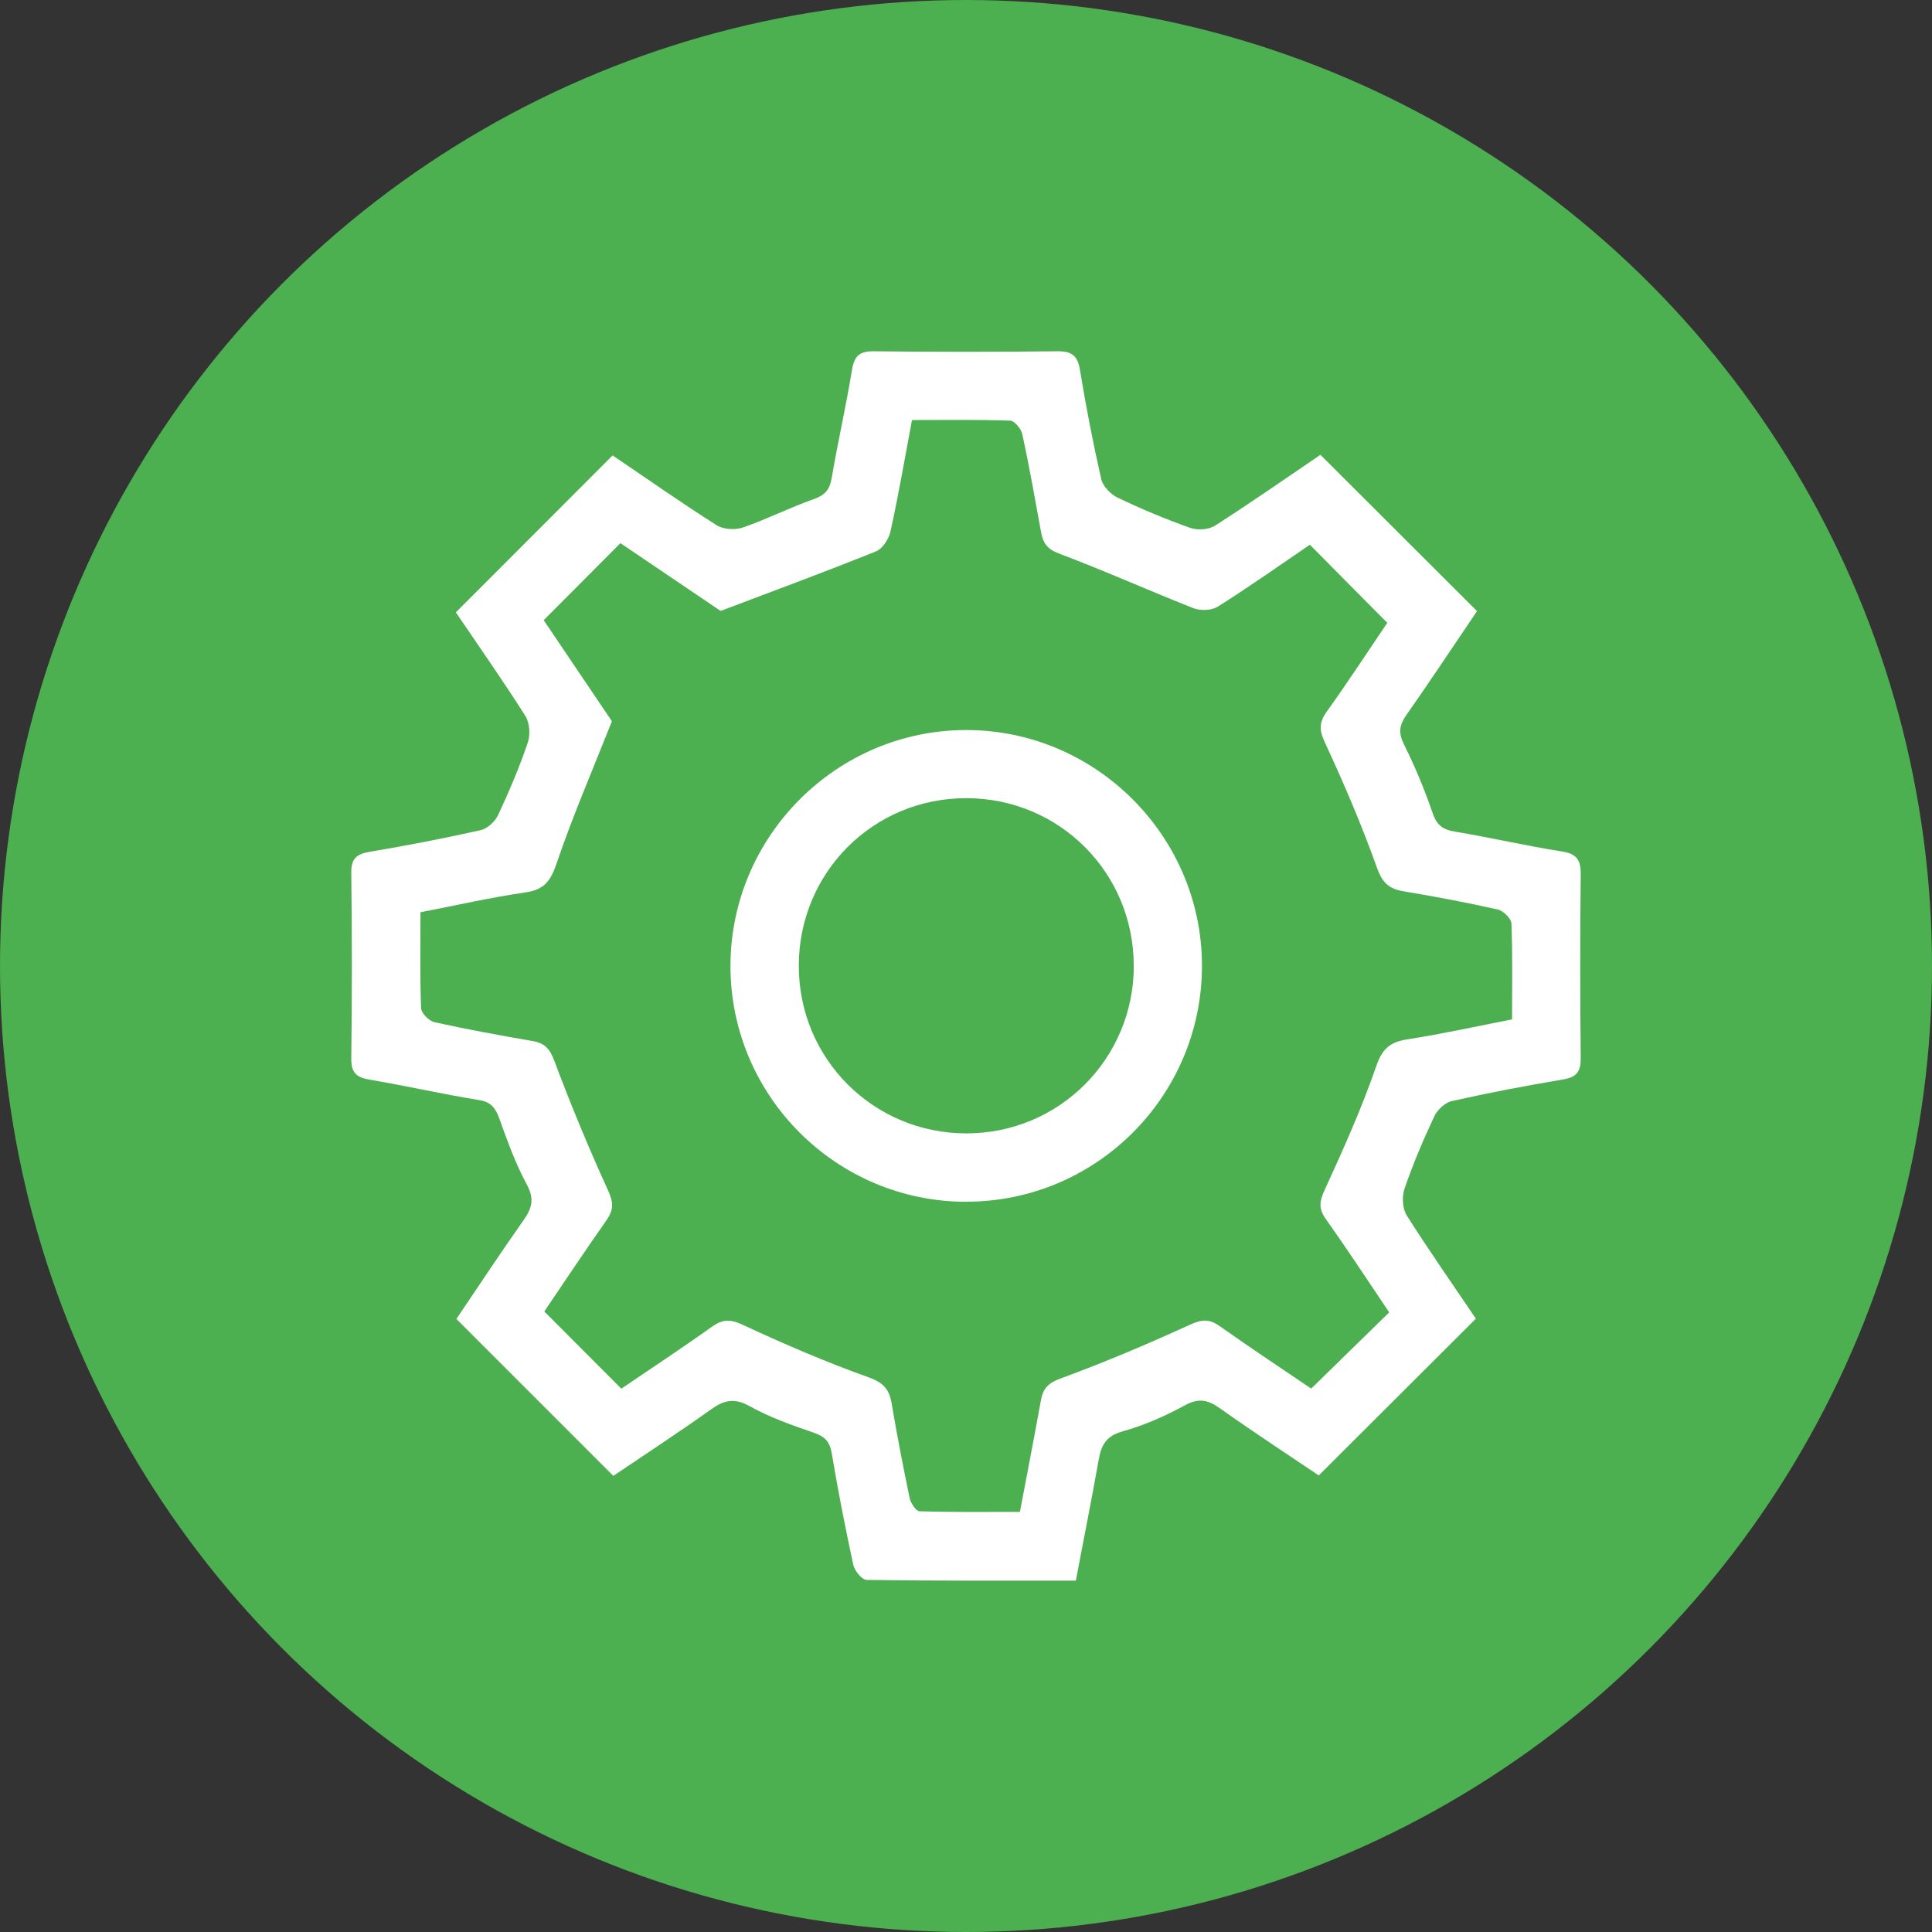 <?xml version="1.0" encoding="UTF-8"?> <svg xmlns="http://www.w3.org/2000/svg" width="22" height="22" viewBox="0 0 22 22" fill="none"><rect x="0" y="0" width="22" height="22" fill="#333333" stroke="none"/><circle cx="11" cy="11" r="11" fill="#4CAF50"></circle><g clip-path="url(#clip0_12074_1288)"><path d="M6.976 5.186C7.362 5.447 7.755 5.724 8.161 5.981C8.238 6.03 8.376 6.037 8.465 6.005C8.738 5.91 8.997 5.778 9.27 5.682C9.399 5.636 9.448 5.573 9.471 5.441C9.54 5.033 9.634 4.629 9.7 4.221C9.726 4.057 9.782 3.998 9.951 4C10.647 4.008 11.343 4.008 12.04 4C12.204 3.998 12.271 4.048 12.298 4.214C12.366 4.63 12.447 5.046 12.54 5.456C12.559 5.538 12.648 5.63 12.728 5.667C12.995 5.796 13.271 5.91 13.551 6.01C13.634 6.04 13.762 6.032 13.835 5.986C14.245 5.724 14.645 5.444 15.036 5.179C15.636 5.778 16.221 6.362 16.819 6.959C16.556 7.347 16.291 7.748 16.016 8.14C15.935 8.255 15.921 8.343 15.987 8.476C16.112 8.727 16.221 8.988 16.312 9.254C16.359 9.394 16.426 9.447 16.568 9.47C16.976 9.538 17.379 9.632 17.788 9.696C17.957 9.723 18.002 9.795 18 9.957C17.992 10.654 17.993 11.35 18 12.047C18.002 12.201 17.955 12.266 17.8 12.292C17.375 12.363 16.952 12.444 16.533 12.538C16.456 12.555 16.369 12.636 16.334 12.709C16.207 12.978 16.091 13.253 15.994 13.534C15.963 13.624 15.969 13.761 16.018 13.839C16.275 14.245 16.551 14.638 16.806 15.016C16.212 15.608 15.628 16.192 15.017 16.801C14.667 16.565 14.274 16.308 13.892 16.037C13.755 15.94 13.651 15.916 13.492 16.003C13.268 16.125 13.029 16.231 12.784 16.299C12.598 16.351 12.54 16.453 12.511 16.622C12.431 17.077 12.339 17.53 12.251 17.999C11.442 17.999 10.656 18.002 9.87 17.991C9.817 17.991 9.731 17.888 9.717 17.821C9.626 17.401 9.543 16.978 9.472 16.554C9.45 16.419 9.396 16.359 9.269 16.315C9.019 16.23 8.766 16.14 8.537 16.013C8.361 15.914 8.244 15.943 8.094 16.051C7.723 16.315 7.343 16.564 6.984 16.806C6.391 16.212 5.806 15.628 5.197 15.019C5.437 14.664 5.695 14.273 5.965 13.89C6.059 13.755 6.086 13.651 6 13.49C5.87 13.252 5.778 12.992 5.685 12.735C5.641 12.616 5.592 12.548 5.452 12.526C5.036 12.459 4.623 12.364 4.207 12.294C4.058 12.268 3.998 12.215 4 12.054C4.009 11.349 4.009 10.644 4 9.94C3.998 9.778 4.058 9.726 4.207 9.7C4.631 9.629 5.054 9.547 5.474 9.453C5.55 9.436 5.637 9.356 5.672 9.281C5.798 9.012 5.915 8.737 6.01 8.456C6.041 8.366 6.031 8.23 5.982 8.152C5.725 7.747 5.449 7.354 5.191 6.973C5.785 6.378 6.37 5.793 6.976 5.186ZM7.078 15.811C7.41 15.585 7.762 15.354 8.105 15.109C8.227 15.022 8.314 15.019 8.456 15.085C8.926 15.304 9.404 15.51 9.892 15.684C10.062 15.745 10.127 15.822 10.154 15.984C10.214 16.343 10.284 16.7 10.358 17.057C10.37 17.116 10.431 17.209 10.472 17.209C10.849 17.221 11.227 17.216 11.614 17.216C11.698 16.773 11.778 16.36 11.853 15.946C11.877 15.814 11.932 15.75 12.074 15.698C12.576 15.514 13.069 15.305 13.556 15.082C13.689 15.023 13.77 15.018 13.888 15.1C14.237 15.348 14.597 15.585 14.931 15.812C15.233 15.517 15.522 15.234 15.819 14.944C15.582 14.593 15.347 14.233 15.098 13.883C15.014 13.764 15.023 13.683 15.083 13.552C15.296 13.089 15.506 12.62 15.672 12.139C15.741 11.942 15.827 11.867 16.021 11.836C16.419 11.774 16.814 11.687 17.218 11.608C17.218 11.229 17.225 10.872 17.211 10.517C17.209 10.46 17.119 10.371 17.057 10.357C16.702 10.277 16.344 10.21 15.985 10.15C15.825 10.123 15.745 10.061 15.683 9.89C15.509 9.402 15.304 8.923 15.086 8.453C15.02 8.312 15.02 8.226 15.109 8.102C15.357 7.755 15.591 7.397 15.797 7.092C15.488 6.781 15.205 6.496 14.916 6.203C14.583 6.43 14.231 6.678 13.868 6.908C13.798 6.952 13.671 6.957 13.591 6.926C13.078 6.724 12.574 6.497 12.058 6.303C11.926 6.253 11.879 6.186 11.856 6.066C11.787 5.691 11.722 5.317 11.641 4.944C11.628 4.883 11.553 4.792 11.503 4.79C11.133 4.777 10.764 4.783 10.385 4.783C10.302 5.226 10.231 5.64 10.14 6.052C10.121 6.138 10.05 6.249 9.974 6.279C9.409 6.507 8.839 6.717 8.206 6.957C7.876 6.733 7.465 6.455 7.065 6.185C6.77 6.481 6.485 6.767 6.191 7.062C6.461 7.463 6.738 7.873 6.968 8.213C6.739 8.791 6.516 9.306 6.337 9.835C6.269 10.034 6.196 10.131 5.984 10.162C5.585 10.22 5.192 10.31 4.788 10.388C4.788 10.766 4.781 11.123 4.795 11.478C4.796 11.536 4.885 11.626 4.948 11.64C5.319 11.722 5.694 11.79 6.068 11.855C6.205 11.879 6.262 11.945 6.313 12.082C6.501 12.583 6.706 13.078 6.928 13.564C6.988 13.698 6.986 13.779 6.907 13.894C6.66 14.245 6.423 14.602 6.198 14.934C6.497 15.234 6.782 15.52 7.077 15.815L7.078 15.811Z" fill="white"></path><path d="M11.01 13.685C9.527 13.688 8.318 12.482 8.318 11.001C8.318 9.521 9.53 8.31 11.008 8.313C12.477 8.316 13.681 9.518 13.687 10.987C13.693 12.471 12.491 13.681 11.009 13.684L11.01 13.685ZM12.91 10.999C12.911 9.94 12.065 9.09 11.005 9.089C9.945 9.087 9.098 9.934 9.096 10.995C9.094 12.053 9.942 12.904 11.001 12.906C12.059 12.908 12.909 12.058 12.911 11L12.91 10.999Z" fill="white"></path></g><defs><clipPath id="clip0_12074_1288"><rect width="14" height="14" fill="white" transform="translate(4 4)"></rect></clipPath></defs></svg> 